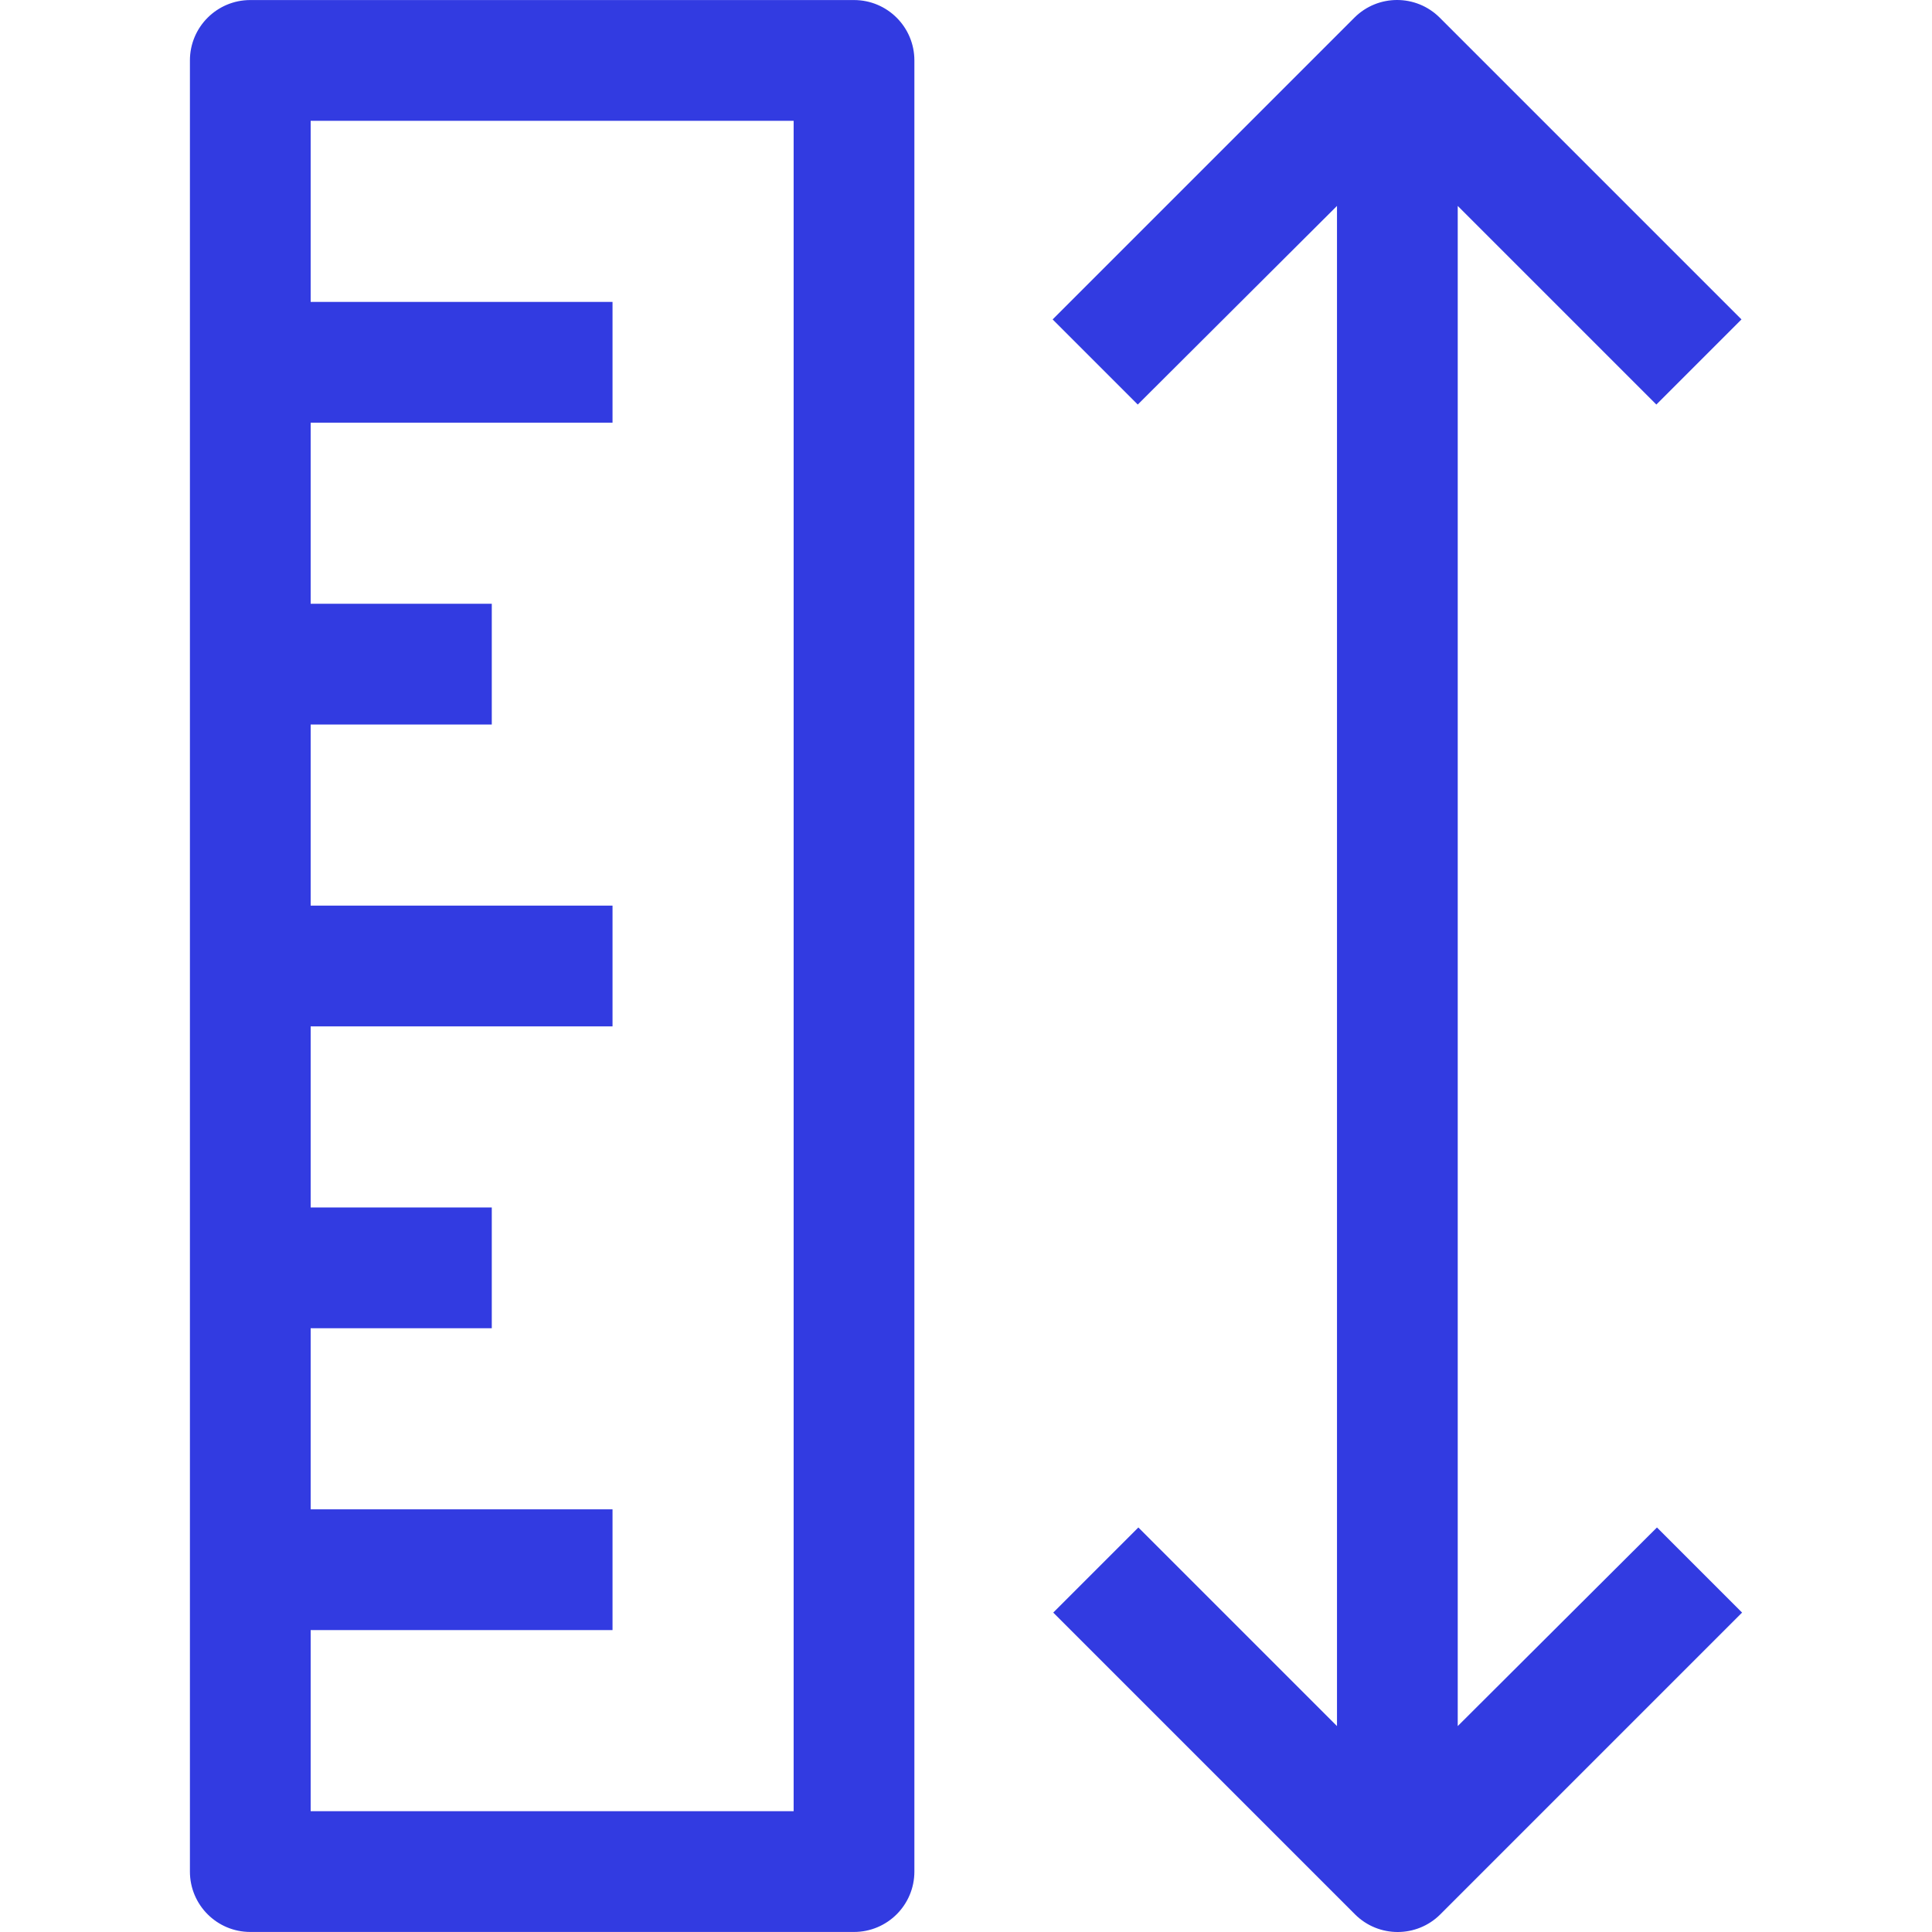 <svg class="" xml:space="preserve" style="enable-background:new 0 0 512 512" viewBox="0 0 512.025 512.025" y="0" x="0" height="512" width="512" xmlns:xlink="http://www.w3.org/1999/xlink" version="1.1" xmlns="http://www.w3.org/2000/svg"><g><path class="" data-original="#000000" opacity="1" fill="#323be1" d="M226.333.013h-160c-8.837 0-16 7.163-16 16v480c0 8.837 7.163 16 16 16h160c8.837 0 16-7.163 16-16v-480c0-8.837-7.164-16-16-16zm-16 480h-128v-48h80v-32h-80v-48h48v-32h-48v-48h80v-32h-80v-48h48v-32h-48v-48h80v-32h-80v-48h128v448zM439.133 404.813l-52.8 52.64V54.573l52.64 52.64 22.56-22.56-80-80c-6.241-6.204-16.319-6.204-22.56 0l-80 80 22.56 22.56 52.8-52.64v402.88l-52.64-52.64-22.56 22.56 80 80c6.241 6.204 16.319 6.204 22.56 0l80-80-22.56-22.56z"></path></g></svg>